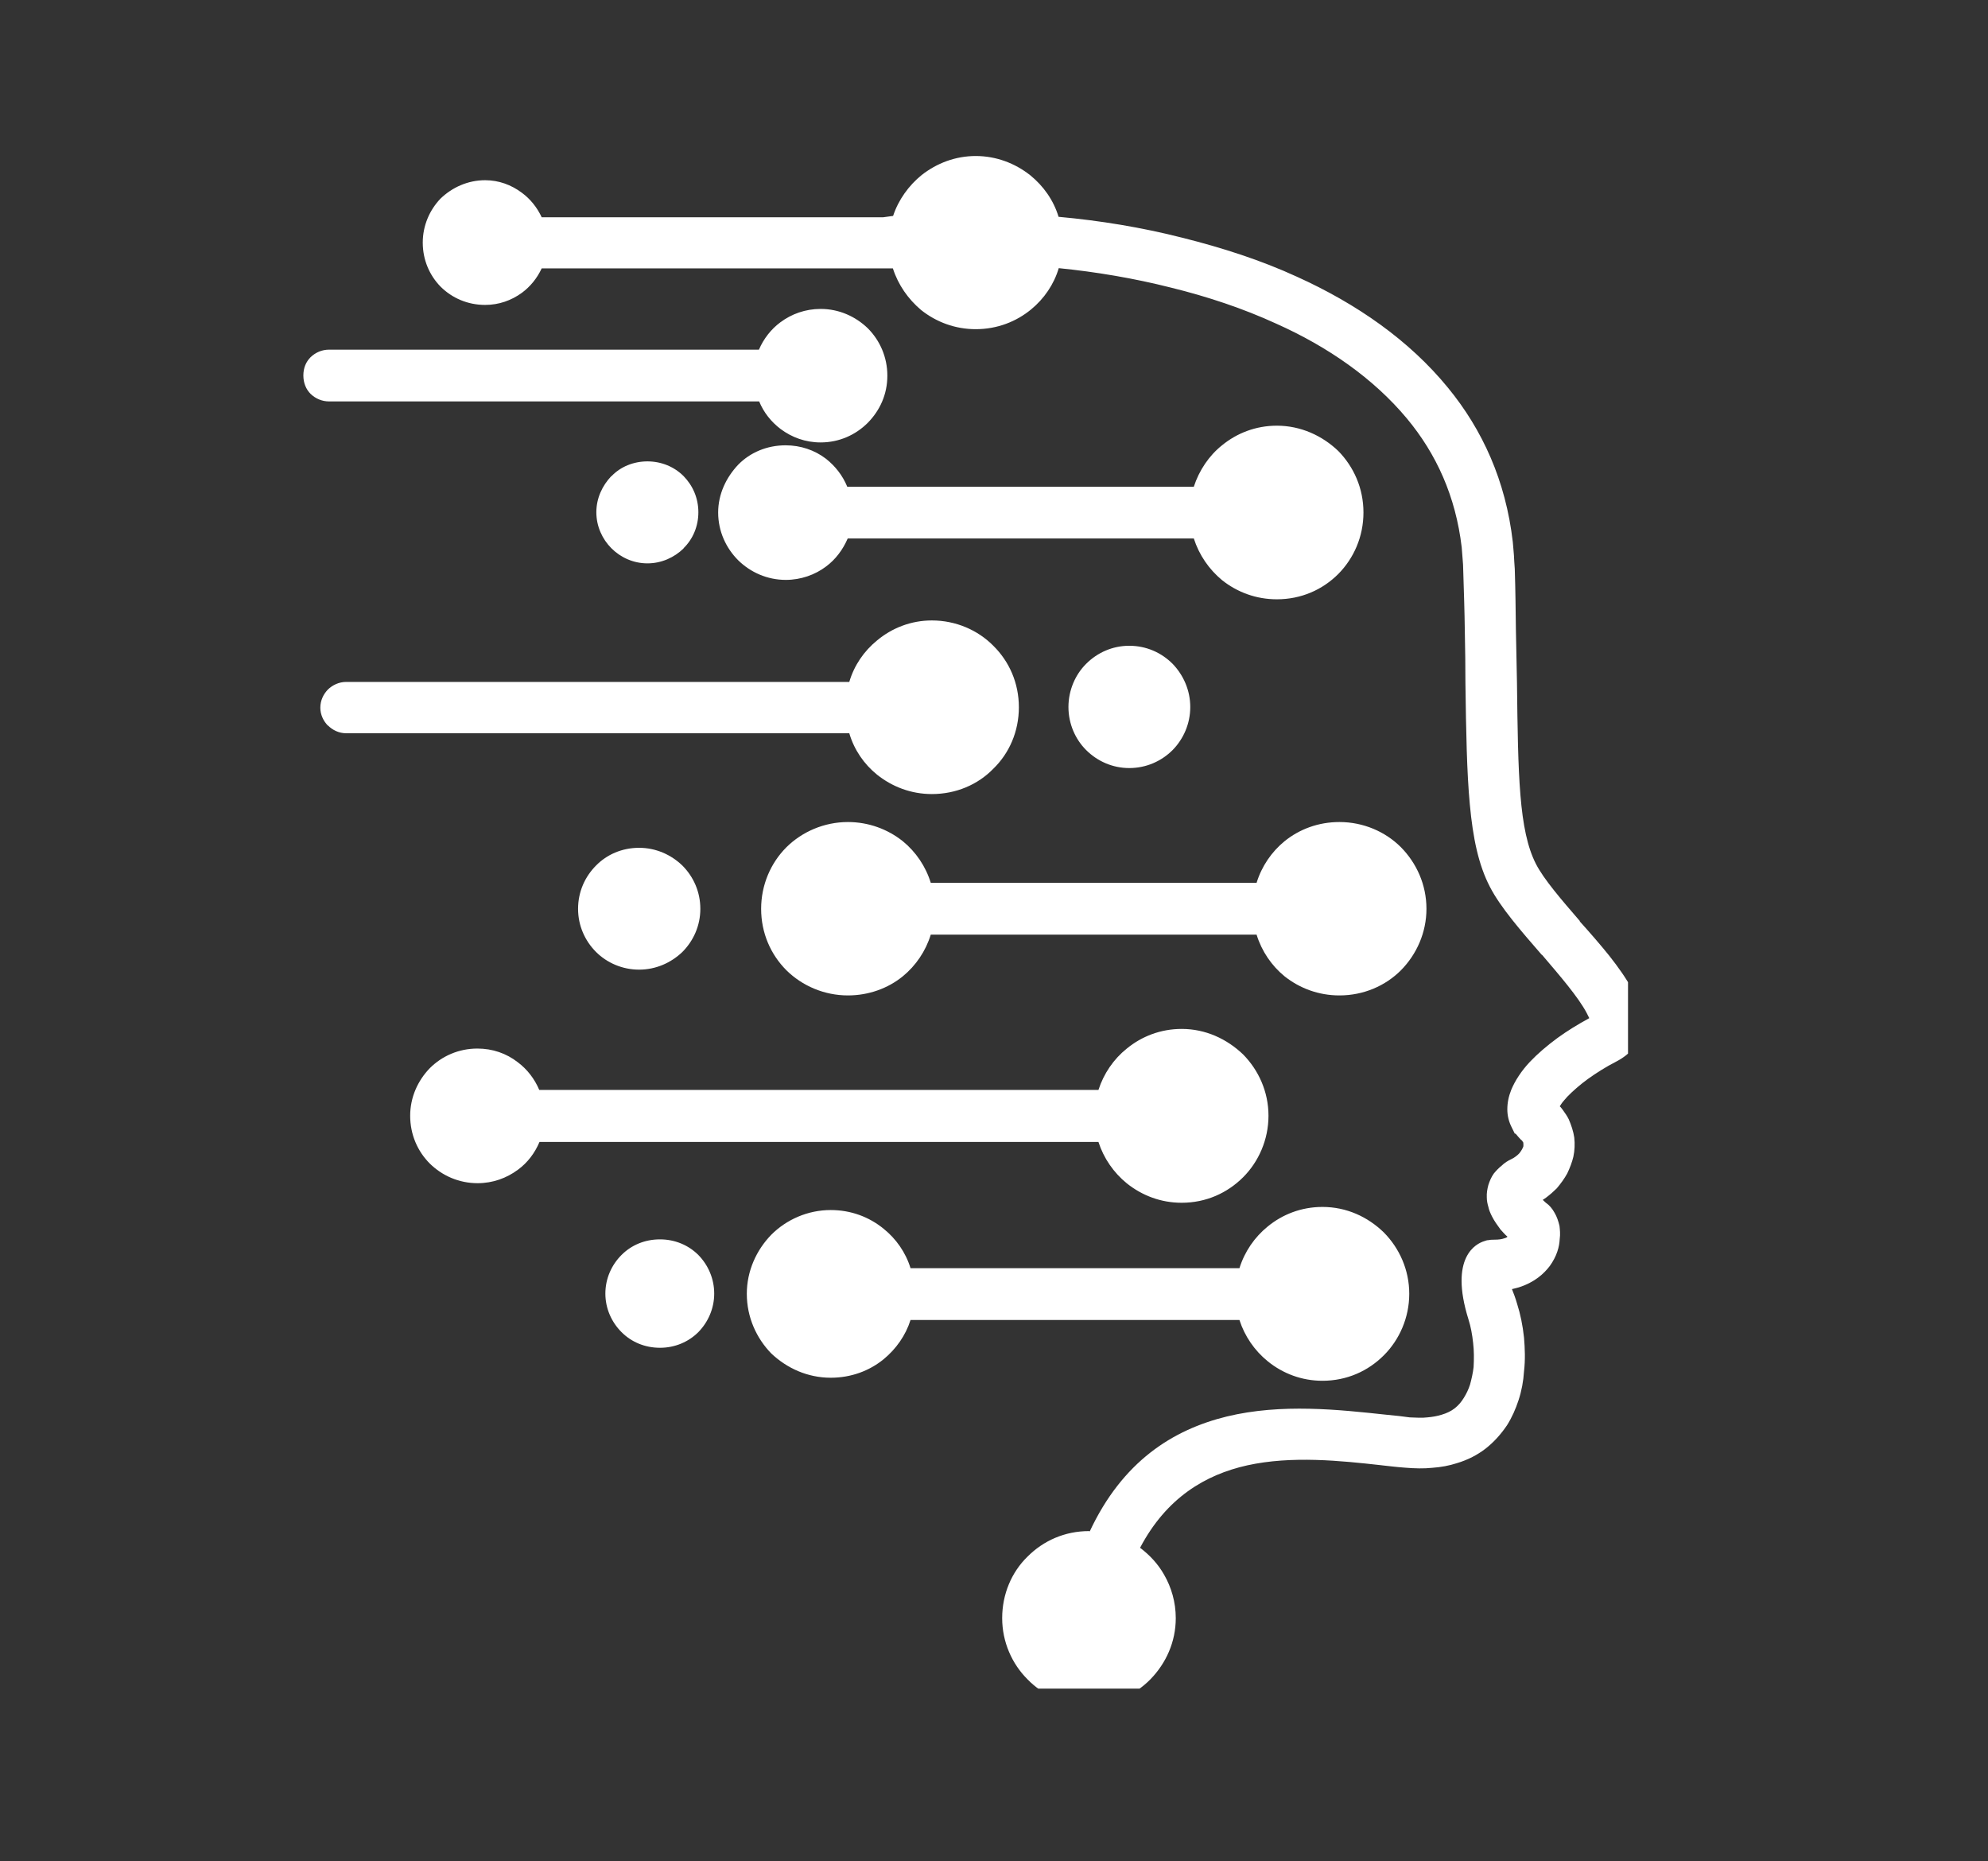 <svg xmlns="http://www.w3.org/2000/svg" xmlns:xlink="http://www.w3.org/1999/xlink" width="47" zoomAndPan="magnify" viewBox="0 0 35.25 33" height="44" preserveAspectRatio="xMidYMid meet" version="1.0"><rect x="0" y="0" width="35.25" height="33" fill="#333333" stroke="none"/><defs><clipPath id="d7f5f01a6f"><path d="M 5.371 2.766 L 28.867 2.766 L 28.867 29.938 L 5.371 29.938 Z M 5.371 2.766 " clip-rule="nonzero"/></clipPath></defs><g clip-path="url(#d7f5f01a6f)"><path fill="#ffffff" d="M 8.465 18.59 C 8.734 18.59 8.98 18.676 9.18 18.832 C 9.348 18.957 9.48 19.129 9.562 19.324 L 19.477 19.324 C 19.57 19.035 19.746 18.777 19.98 18.59 C 20.242 18.375 20.578 18.242 20.953 18.242 C 21.375 18.242 21.754 18.418 22.043 18.695 C 22.316 18.973 22.492 19.355 22.492 19.781 C 22.492 20.207 22.316 20.598 22.043 20.871 C 21.762 21.152 21.383 21.324 20.953 21.324 C 20.582 21.324 20.25 21.195 19.98 20.98 C 19.746 20.789 19.57 20.535 19.477 20.246 L 9.566 20.246 C 9.484 20.441 9.355 20.613 9.184 20.738 C 8.984 20.887 8.738 20.977 8.469 20.977 C 8.137 20.977 7.84 20.844 7.621 20.629 C 7.406 20.414 7.273 20.117 7.273 19.781 C 7.273 19.457 7.406 19.16 7.621 18.938 C 7.836 18.723 8.133 18.59 8.465 18.59 Z M 19.32 27.156 C 19.902 25.91 20.793 25.348 21.754 25.113 C 22.723 24.879 23.742 24.992 24.582 25.082 L 24.809 25.105 L 24.996 25.129 C 25.109 25.133 25.215 25.141 25.309 25.129 C 25.402 25.121 25.488 25.105 25.562 25.082 C 25.652 25.055 25.727 25.02 25.793 24.969 C 25.859 24.918 25.914 24.852 25.957 24.781 C 26 24.711 26.039 24.633 26.066 24.547 C 26.094 24.445 26.117 24.34 26.129 24.238 C 26.137 24.094 26.137 23.949 26.121 23.812 C 26.105 23.66 26.078 23.516 26.039 23.395 C 25.691 22.285 26.176 22.047 26.32 22.004 C 26.348 21.992 26.375 21.988 26.375 21.988 C 26.402 21.988 26.418 21.98 26.445 21.98 C 26.523 21.98 26.59 21.977 26.637 21.965 C 26.684 21.953 26.711 21.945 26.73 21.926 C 26.688 21.891 26.648 21.844 26.605 21.797 C 26.551 21.723 26.496 21.648 26.453 21.562 C 26.426 21.508 26.402 21.453 26.391 21.398 C 26.375 21.344 26.363 21.289 26.363 21.23 C 26.359 21.152 26.371 21.082 26.391 21.008 C 26.414 20.938 26.441 20.871 26.488 20.805 C 26.527 20.758 26.574 20.707 26.629 20.664 C 26.676 20.617 26.738 20.578 26.805 20.547 C 26.832 20.535 26.852 20.52 26.875 20.504 C 26.898 20.488 26.918 20.469 26.938 20.449 C 26.957 20.426 26.973 20.402 26.984 20.383 C 26.996 20.359 27.008 20.34 27.012 20.32 C 27.012 20.305 27.012 20.289 27.012 20.277 C 27.012 20.266 27.008 20.262 27.008 20.25 C 27 20.246 26.996 20.234 26.992 20.227 C 26.984 20.223 26.98 20.211 26.969 20.207 C 26.938 20.172 26.906 20.141 26.879 20.105 L 26.871 20.098 L 26.859 20.098 L 26.809 19.996 C 26.754 19.891 26.727 19.781 26.727 19.668 C 26.727 19.551 26.75 19.438 26.797 19.32 C 26.832 19.238 26.875 19.156 26.93 19.074 C 26.984 18.992 27.051 18.906 27.129 18.824 C 27.262 18.684 27.43 18.539 27.617 18.402 C 27.789 18.277 27.98 18.16 28.18 18.051 C 28.168 18.027 28.152 17.996 28.133 17.957 C 27.984 17.676 27.66 17.301 27.344 16.93 C 27.336 16.93 27.336 16.922 27.332 16.922 C 26.969 16.504 26.605 16.086 26.418 15.723 C 26.215 15.332 26.117 14.855 26.062 14.262 C 26.008 13.684 25.996 12.98 25.984 12.109 C 25.984 11.82 25.98 11.512 25.973 11.176 C 25.969 10.848 25.957 10.492 25.945 10.109 C 25.945 10.047 25.941 9.984 25.934 9.906 C 25.93 9.84 25.922 9.77 25.918 9.703 C 25.812 8.801 25.469 8.047 24.945 7.418 C 24.355 6.711 23.547 6.148 22.629 5.738 C 22.043 5.469 21.41 5.258 20.758 5.098 C 20.109 4.934 19.434 4.82 18.773 4.754 C 18.688 5.043 18.512 5.297 18.285 5.484 C 18.02 5.703 17.68 5.836 17.301 5.836 C 16.938 5.836 16.602 5.711 16.332 5.496 C 16.102 5.301 15.926 5.051 15.832 4.758 L 9.605 4.758 C 9.523 4.934 9.402 5.082 9.254 5.191 C 9.066 5.328 8.844 5.406 8.602 5.406 C 8.293 5.406 8.016 5.285 7.812 5.082 C 7.617 4.883 7.496 4.609 7.496 4.301 C 7.496 4 7.617 3.723 7.812 3.52 C 8.016 3.324 8.293 3.195 8.602 3.195 C 8.844 3.195 9.066 3.277 9.254 3.418 C 9.402 3.527 9.523 3.676 9.605 3.852 L 15.66 3.852 L 15.836 3.828 C 15.93 3.543 16.113 3.289 16.344 3.102 C 16.609 2.895 16.938 2.766 17.301 2.766 C 17.664 2.766 18 2.895 18.27 3.109 C 18.5 3.297 18.68 3.547 18.77 3.844 C 19.5 3.91 20.242 4.031 20.965 4.215 C 21.668 4.391 22.359 4.613 22.996 4.906 C 24.059 5.387 24.988 6.035 25.672 6.871 C 26.285 7.617 26.699 8.523 26.824 9.609 C 26.832 9.684 26.836 9.762 26.844 9.844 C 26.848 9.918 26.852 10 26.859 10.086 C 26.871 10.461 26.875 10.82 26.879 11.16 C 26.887 11.488 26.891 11.805 26.898 12.105 C 26.918 13.734 26.93 14.723 27.234 15.316 C 27.371 15.586 27.688 15.953 28.012 16.328 L 28.012 16.336 C 28.195 16.539 28.375 16.746 28.535 16.945 C 28.695 17.148 28.84 17.352 28.938 17.539 C 29.07 17.793 29.137 18.035 29.102 18.25 C 29.07 18.484 28.926 18.684 28.652 18.824 C 28.469 18.918 28.305 19.023 28.156 19.129 C 28.012 19.234 27.887 19.344 27.789 19.445 C 27.75 19.492 27.711 19.531 27.688 19.566 C 27.672 19.586 27.668 19.602 27.656 19.613 C 27.68 19.633 27.695 19.66 27.715 19.684 C 27.754 19.738 27.789 19.789 27.816 19.844 C 27.863 19.953 27.898 20.059 27.914 20.168 C 27.926 20.281 27.922 20.395 27.898 20.508 C 27.875 20.605 27.836 20.707 27.789 20.805 C 27.738 20.898 27.672 20.988 27.602 21.07 C 27.547 21.125 27.484 21.18 27.418 21.23 C 27.398 21.246 27.375 21.258 27.355 21.273 C 27.375 21.293 27.398 21.312 27.41 21.324 C 27.473 21.367 27.523 21.426 27.566 21.504 C 27.605 21.57 27.633 21.652 27.652 21.734 C 27.66 21.805 27.668 21.883 27.656 21.965 C 27.652 22.039 27.641 22.109 27.613 22.191 C 27.586 22.273 27.539 22.363 27.48 22.445 C 27.426 22.516 27.359 22.586 27.277 22.648 C 27.184 22.719 27.066 22.781 26.93 22.824 C 26.891 22.836 26.852 22.844 26.809 22.855 C 26.836 22.922 26.871 23.012 26.902 23.121 C 26.957 23.293 27 23.496 27.023 23.715 C 27.039 23.906 27.047 24.109 27.023 24.312 C 27.012 24.488 26.98 24.66 26.926 24.824 C 26.875 24.98 26.809 25.129 26.723 25.266 C 26.621 25.418 26.496 25.562 26.34 25.684 C 26.199 25.793 26.027 25.883 25.832 25.941 C 25.699 25.984 25.555 26.012 25.395 26.023 C 25.246 26.039 25.086 26.035 24.906 26.02 C 24.746 26.008 24.625 25.992 24.512 25.98 L 24.488 25.977 C 23.773 25.898 22.906 25.805 22.113 25.98 C 21.375 26.145 20.684 26.551 20.215 27.441 C 20.387 27.57 20.535 27.73 20.641 27.918 C 20.77 28.141 20.848 28.406 20.848 28.688 C 20.848 29.109 20.676 29.488 20.398 29.773 C 20.121 30.055 19.738 30.227 19.309 30.227 C 18.879 30.227 18.492 30.055 18.219 29.773 C 17.945 29.5 17.77 29.113 17.77 28.688 C 17.77 28.262 17.938 27.871 18.219 27.598 C 18.5 27.316 18.879 27.145 19.309 27.145 L 19.32 27.145 Z M 11.703 21.973 C 11.965 21.973 12.207 22.074 12.383 22.25 C 12.555 22.426 12.664 22.668 12.664 22.934 C 12.664 23.199 12.555 23.441 12.383 23.617 C 12.207 23.793 11.965 23.895 11.703 23.895 C 11.434 23.895 11.195 23.793 11.02 23.617 C 10.844 23.441 10.734 23.199 10.734 22.934 C 10.734 22.668 10.844 22.426 11.02 22.25 C 11.195 22.074 11.434 21.973 11.703 21.973 Z M 14.73 21.453 C 15.086 21.453 15.41 21.574 15.668 21.785 C 15.887 21.961 16.059 22.203 16.145 22.484 L 21.977 22.484 C 22.07 22.188 22.246 21.934 22.477 21.746 C 22.738 21.531 23.074 21.398 23.449 21.398 C 23.871 21.398 24.25 21.57 24.539 21.852 C 24.812 22.129 24.988 22.512 24.988 22.938 C 24.988 23.363 24.812 23.754 24.539 24.027 C 24.258 24.309 23.879 24.48 23.449 24.48 C 23.082 24.48 22.746 24.352 22.477 24.133 C 22.246 23.945 22.07 23.691 21.977 23.402 L 16.145 23.402 C 16.059 23.676 15.887 23.918 15.668 24.098 C 15.414 24.305 15.09 24.426 14.73 24.426 C 14.32 24.426 13.953 24.258 13.676 23.996 C 13.414 23.727 13.242 23.355 13.242 22.938 C 13.242 22.531 13.414 22.16 13.676 21.891 C 13.945 21.621 14.324 21.453 14.73 21.453 Z M 20.023 11.449 C 20.324 11.449 20.594 11.57 20.793 11.77 C 20.984 11.969 21.105 12.238 21.105 12.535 C 21.105 12.832 20.984 13.102 20.793 13.297 C 20.594 13.496 20.324 13.617 20.023 13.617 C 19.727 13.617 19.457 13.496 19.258 13.297 C 19.066 13.105 18.945 12.832 18.945 12.535 C 18.945 12.238 19.066 11.961 19.258 11.77 C 19.457 11.57 19.727 11.449 20.023 11.449 Z M 11.48 8.18 C 11.73 8.18 11.957 8.277 12.121 8.441 C 12.285 8.609 12.383 8.832 12.383 9.082 C 12.383 9.332 12.285 9.559 12.121 9.719 L 12.121 9.723 C 11.957 9.883 11.73 9.988 11.48 9.988 C 11.23 9.988 11.004 9.883 10.844 9.723 L 10.84 9.719 C 10.68 9.559 10.574 9.332 10.574 9.082 C 10.574 8.832 10.68 8.609 10.84 8.441 L 10.844 8.441 C 11 8.277 11.23 8.18 11.48 8.18 Z M 11.332 15.031 C 11.629 15.031 11.898 15.152 12.098 15.344 C 12.297 15.543 12.418 15.812 12.418 16.113 C 12.418 16.41 12.297 16.68 12.098 16.879 C 11.898 17.07 11.629 17.191 11.332 17.191 C 11.035 17.191 10.762 17.07 10.57 16.879 C 10.371 16.68 10.25 16.41 10.25 16.113 C 10.25 15.812 10.371 15.543 10.57 15.344 C 10.758 15.152 11.027 15.031 11.332 15.031 Z M 14.551 5.477 C 14.875 5.477 15.168 5.609 15.387 5.82 C 15.602 6.035 15.734 6.332 15.734 6.66 C 15.734 6.992 15.602 7.277 15.387 7.496 C 15.172 7.711 14.879 7.844 14.551 7.844 C 14.281 7.844 14.039 7.754 13.84 7.605 C 13.676 7.48 13.543 7.316 13.461 7.117 L 5.836 7.117 C 5.707 7.117 5.594 7.066 5.508 6.984 C 5.426 6.902 5.379 6.789 5.379 6.656 C 5.379 6.523 5.426 6.414 5.508 6.332 C 5.594 6.25 5.707 6.199 5.836 6.199 L 13.457 6.199 C 13.539 6.008 13.672 5.836 13.836 5.715 C 14.035 5.566 14.281 5.477 14.551 5.477 Z M 16.523 11 C 16.949 11 17.34 11.172 17.613 11.449 C 17.895 11.727 18.066 12.109 18.066 12.539 C 18.066 12.969 17.895 13.355 17.613 13.629 C 17.34 13.91 16.953 14.078 16.523 14.078 C 16.156 14.078 15.82 13.949 15.551 13.734 C 15.32 13.547 15.145 13.293 15.059 13 L 6.137 13 C 6.012 13 5.898 12.945 5.816 12.863 L 5.812 12.863 C 5.734 12.781 5.68 12.672 5.68 12.547 C 5.68 12.418 5.734 12.309 5.812 12.227 C 5.895 12.145 6.012 12.09 6.137 12.09 L 15.059 12.09 C 15.145 11.797 15.32 11.543 15.551 11.355 C 15.816 11.133 16.156 11 16.523 11 Z M 13.93 7.895 C 14.195 7.895 14.445 7.98 14.645 8.133 C 14.809 8.262 14.941 8.43 15.023 8.629 L 21.168 8.629 C 21.262 8.34 21.438 8.078 21.668 7.895 C 21.93 7.68 22.266 7.547 22.641 7.547 C 23.062 7.547 23.445 7.723 23.73 7.996 C 24.004 8.277 24.176 8.656 24.176 9.086 C 24.176 9.516 24.004 9.898 23.73 10.176 C 23.449 10.457 23.07 10.625 22.641 10.625 C 22.273 10.625 21.938 10.5 21.668 10.285 C 21.438 10.094 21.262 9.84 21.168 9.547 L 15.031 9.547 C 14.945 9.746 14.816 9.918 14.648 10.043 C 14.453 10.191 14.199 10.281 13.934 10.281 C 13.605 10.281 13.309 10.148 13.09 9.934 C 12.875 9.719 12.734 9.422 12.734 9.086 C 12.734 8.762 12.875 8.465 13.09 8.238 C 13.301 8.023 13.598 7.895 13.93 7.895 Z M 15.035 14.574 C 15.398 14.574 15.738 14.699 16.008 14.914 C 16.238 15.102 16.414 15.359 16.504 15.652 L 22.281 15.652 C 22.371 15.359 22.547 15.102 22.777 14.914 C 23.043 14.699 23.379 14.574 23.75 14.574 C 24.176 14.574 24.566 14.746 24.84 15.02 C 25.117 15.301 25.293 15.684 25.293 16.113 C 25.293 16.531 25.121 16.918 24.84 17.203 C 24.566 17.477 24.18 17.648 23.75 17.648 C 23.383 17.648 23.047 17.523 22.777 17.309 C 22.547 17.121 22.371 16.863 22.281 16.57 L 16.504 16.57 C 16.414 16.863 16.238 17.121 16.008 17.309 C 15.746 17.523 15.402 17.648 15.035 17.648 C 14.613 17.648 14.223 17.477 13.945 17.203 C 13.664 16.922 13.496 16.539 13.496 16.113 C 13.496 15.691 13.664 15.301 13.945 15.02 C 14.223 14.746 14.613 14.574 15.035 14.574 Z M 15.035 14.574 " fill-opacity="1" fill-rule="nonzero"/></g></svg>